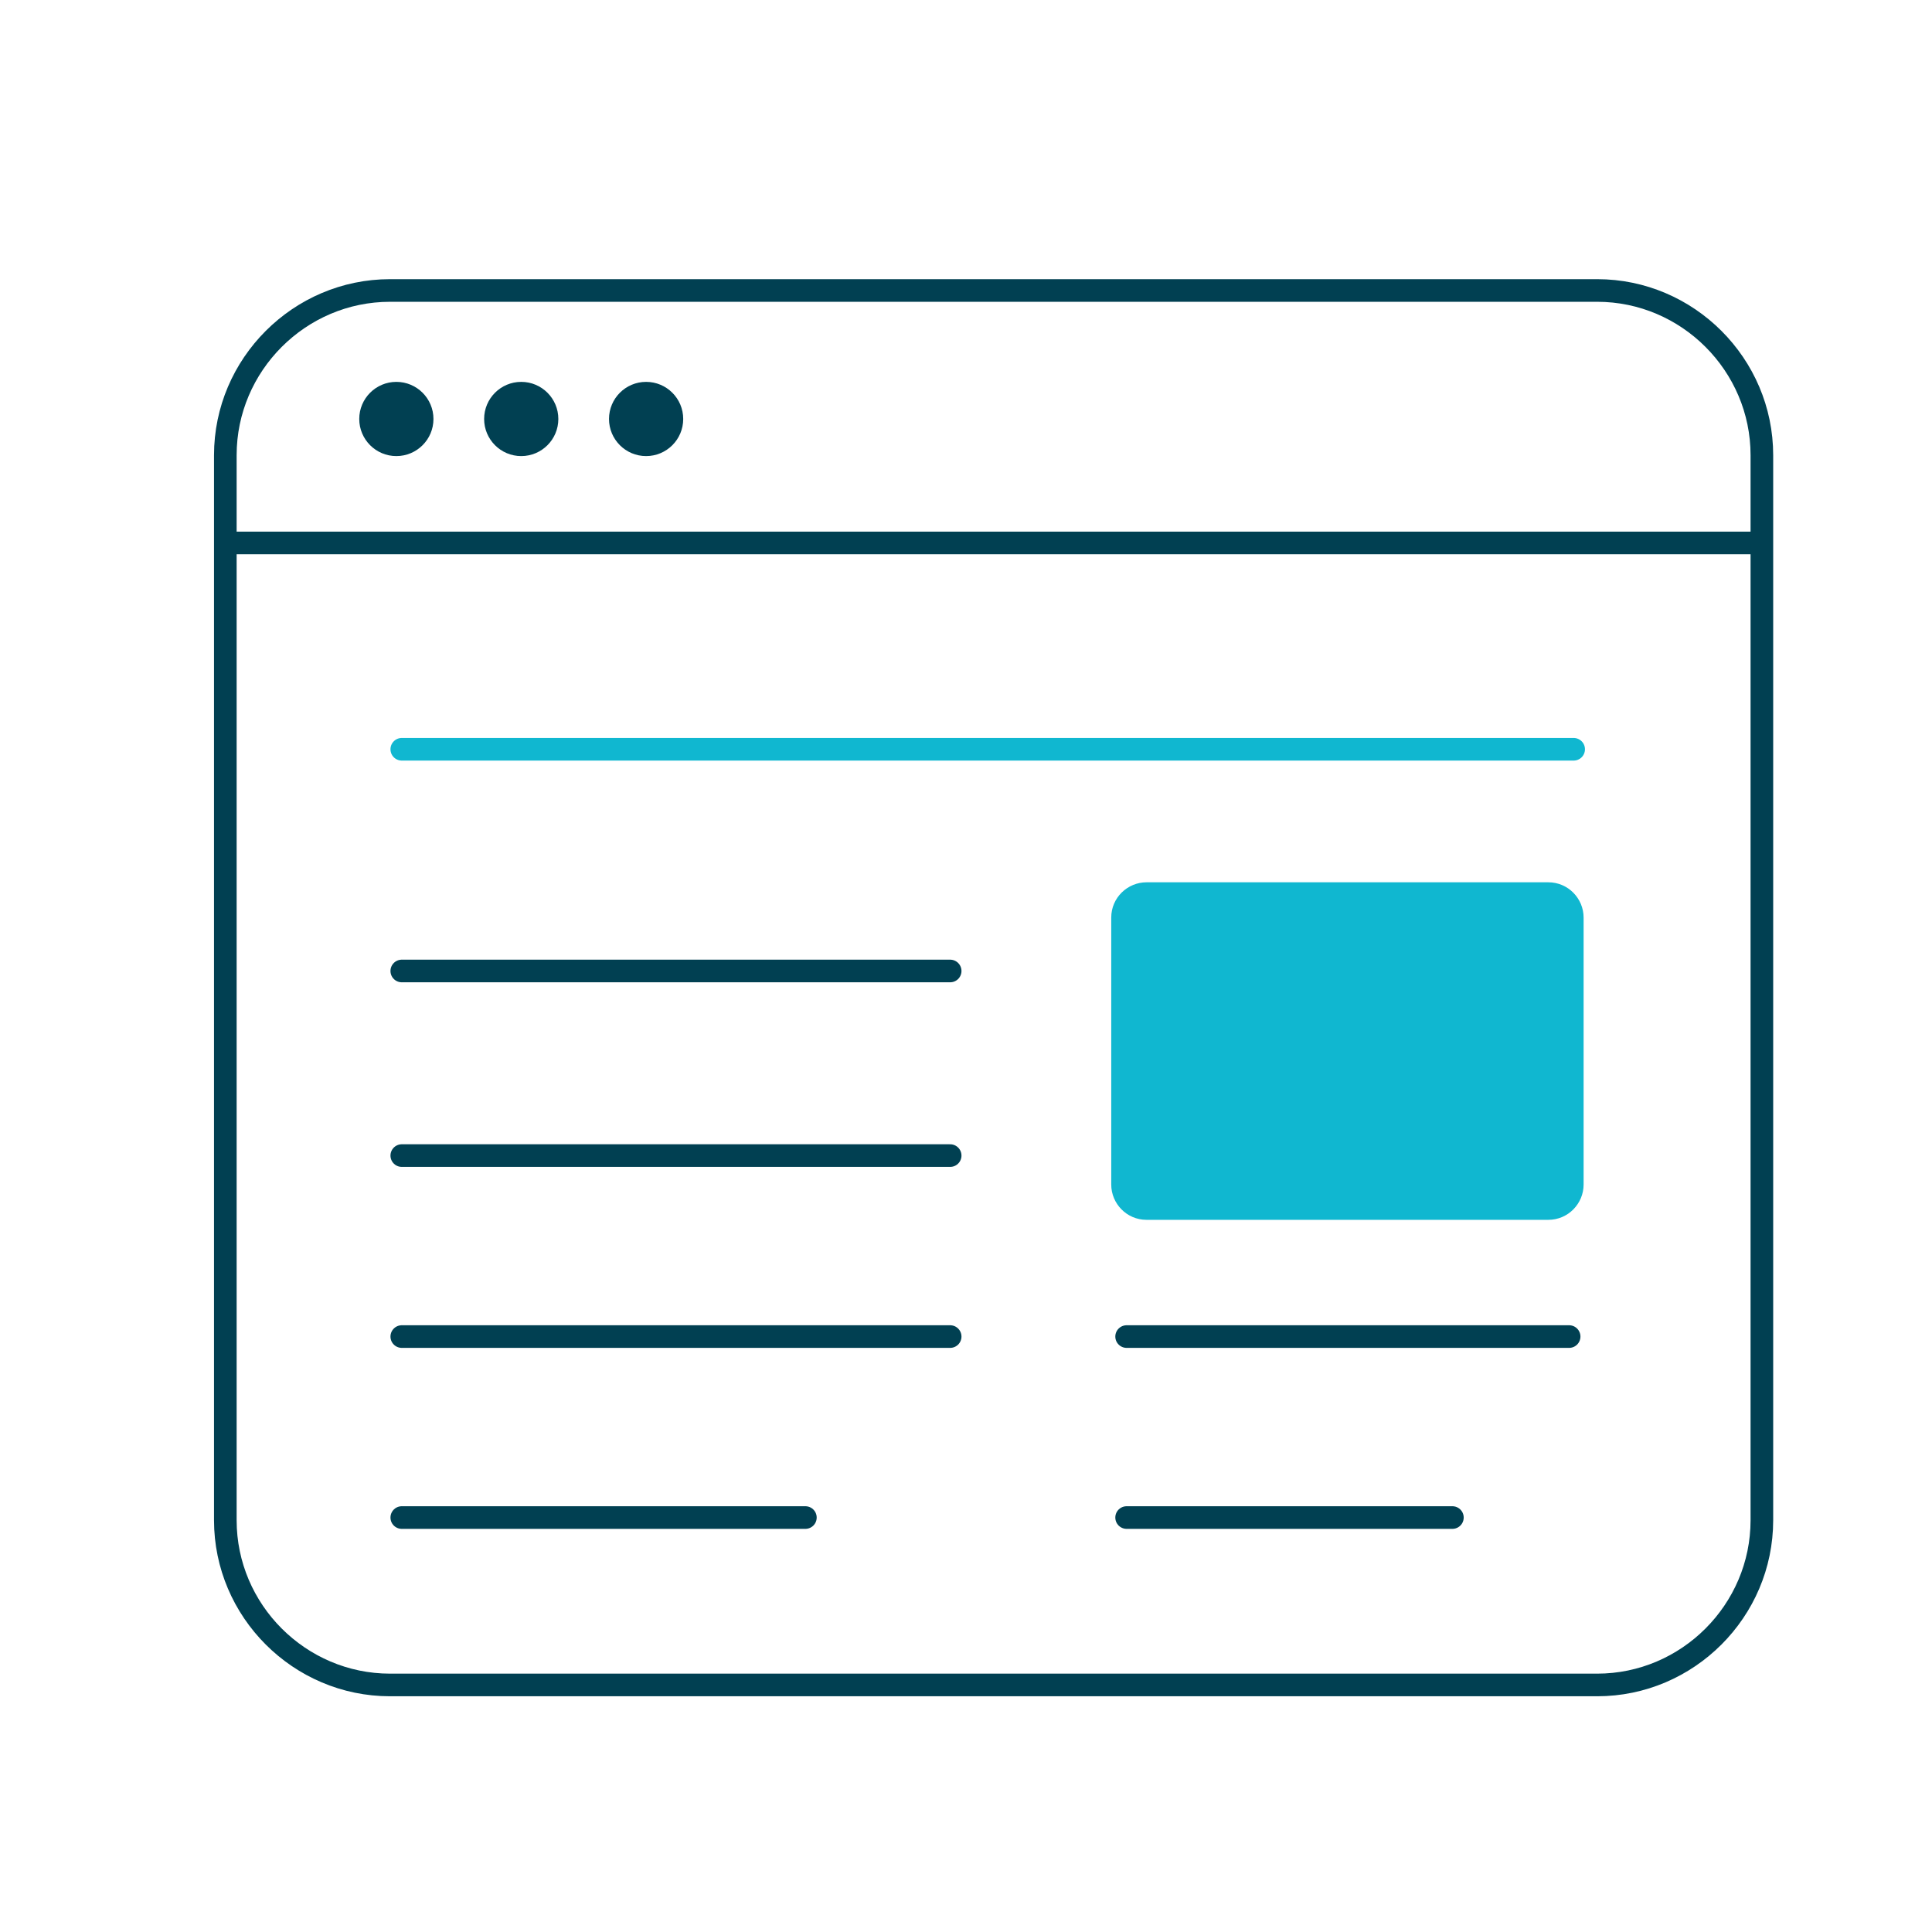 <?xml version="1.0" encoding="utf-8"?>
<!-- Generator: Adobe Illustrator 25.3.1, SVG Export Plug-In . SVG Version: 6.00 Build 0)  -->
<svg version="1.1" id="Layer_1" xmlns="http://www.w3.org/2000/svg" xmlns:xlink="http://www.w3.org/1999/xlink" x="0px" y="0px"
	 viewBox="0 0 213.5 213.5" style="enable-background:new 0 0 213.5 213.5;" xml:space="preserve">
<style type="text/css">
	.st0{fill:none;stroke:#014052;stroke-width:2.5;stroke-miterlimit:10;}
	.st1{fill:#014052;}
	.st2{fill:none;stroke:#10B7D0;stroke-width:2.5;stroke-linecap:round;stroke-miterlimit:10;}
	.st3{fill:none;stroke:#014052;stroke-width:2.5;stroke-linecap:round;stroke-miterlimit:10;}
	.st4{fill:#10B7D0;}
</style>
<line class="st0" x1="24.9" y1="60" x2="193.7" y2="60"/>
<circle class="st1" cx="43.8" cy="46.3" r="4.1"/>
<circle class="st1" cx="57.6" cy="46.3" r="4.1"/>
<circle class="st1" cx="71.4" cy="46.3" r="4.1"/>
<line class="st2" x1="44.4" y1="82.8" x2="173.9" y2="82.8"/>
<g>
	<line class="st3" x1="44.4" y1="107.3" x2="105" y2="107.3"/>
	<line class="st3" x1="44.4" y1="127.7" x2="105" y2="127.7"/>
	<line class="st3" x1="44.4" y1="147.7" x2="105" y2="147.7"/>
	<line class="st3" x1="44.4" y1="167.7" x2="89" y2="167.7"/>
</g>
<path class="st0" d="M172.7,186.2h3.8c10,0,18.2-8.2,18.2-18.2v-9.6v-1.5V50.3c0-10-8.2-18.2-18.2-18.2H43.1
	c-10,0-18.2,8.2-18.2,18.2V168c0,10,8.2,18.2,18.2,18.2h123.3H172.7z"/>
<path class="st4" d="M171.1,134.8h-44.4c-2.2,0-3.9-1.8-3.9-3.9v-29.5c0-2.2,1.8-3.9,3.9-3.9h44.4c2.2,0,3.9,1.8,3.9,3.9v29.5
	C175,133,173.3,134.8,171.1,134.8z"/>
<g>
	<line class="st3" x1="124.5" y1="147.7" x2="173.4" y2="147.7"/>
	<line class="st3" x1="124.5" y1="167.7" x2="160.5" y2="167.7"/>
</g>
</svg>
